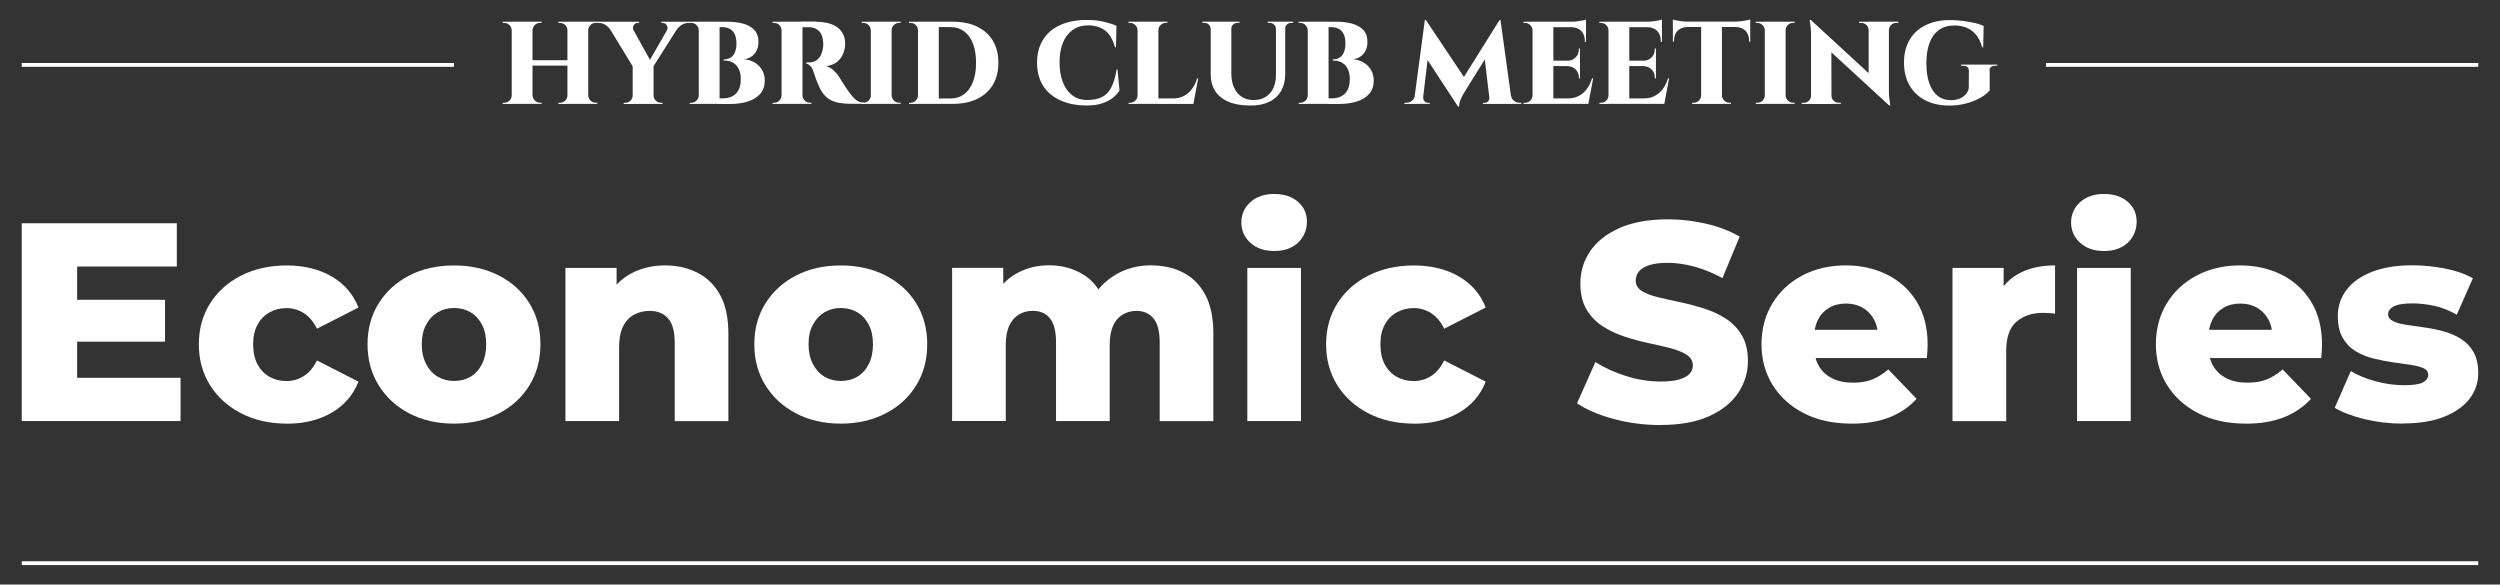 <?xml version="1.0" encoding="UTF-8"?><svg id="Camada_1" xmlns="http://www.w3.org/2000/svg" viewBox="0 0 477.02 111.54"><rect x="0" y="0" width="477.02" height="111.54" fill="#333333" stroke="none"/><defs><style>.cls-1{fill:#fff;stroke-width:0px;}</style></defs><rect class="cls-1" x="4.15" y="12.02" width="82.48" height=".73"/><path class="cls-1" d="m14.72,72.09h19.73v8.25H4.15v-37.74h29.59v8.25H14.72v21.24Zm-.75-14.88h17.52v7.98H13.96v-7.98Z"/><path class="cls-1" d="m54.71,80.83c-3.23,0-6.12-.65-8.65-1.94-2.53-1.29-4.52-3.08-5.96-5.36-1.44-2.28-2.16-4.9-2.16-7.84s.72-5.55,2.16-7.82c1.44-2.26,3.42-4.03,5.96-5.31,2.53-1.28,5.42-1.91,8.65-1.91s6.16.7,8.57,2.1c2.41,1.4,4.12,3.38,5.12,5.93l-7.92,4.04c-.68-1.37-1.53-2.36-2.53-2.99-1.01-.63-2.1-.94-3.29-.94s-2.26.27-3.23.81-1.73,1.32-2.29,2.35c-.56,1.02-.84,2.27-.84,3.75s.28,2.79.84,3.83c.56,1.04,1.32,1.83,2.29,2.37s2.05.81,3.23.81,2.28-.31,3.29-.94c1.01-.63,1.85-1.63,2.53-2.99l7.92,4.04c-1.01,2.55-2.71,4.53-5.12,5.93-2.41,1.4-5.26,2.1-8.57,2.1Z"/><path class="cls-1" d="m86.63,80.83c-3.2,0-6.04-.65-8.52-1.94-2.48-1.29-4.43-3.08-5.85-5.36-1.42-2.28-2.13-4.9-2.13-7.84s.71-5.55,2.13-7.82c1.42-2.26,3.37-4.03,5.85-5.31,2.48-1.28,5.32-1.91,8.52-1.91s6.05.64,8.54,1.91c2.5,1.28,4.45,3.05,5.85,5.31s2.1,4.87,2.1,7.82-.7,5.56-2.1,7.84c-1.4,2.28-3.35,4.07-5.85,5.36-2.5,1.29-5.35,1.94-8.54,1.94Zm0-8.14c1.19,0,2.24-.27,3.15-.81.92-.54,1.64-1.34,2.18-2.4.54-1.06.81-2.33.81-3.8s-.27-2.72-.81-3.75c-.54-1.02-1.27-1.81-2.18-2.35-.92-.54-1.97-.81-3.15-.81s-2.18.27-3.1.81c-.92.54-1.65,1.32-2.21,2.35-.56,1.02-.84,2.27-.84,3.75s.28,2.74.84,3.8c.56,1.06,1.29,1.86,2.21,2.4.92.54,1.95.81,3.1.81Z"/><path class="cls-1" d="m126.9,50.64c2.26,0,4.31.46,6.15,1.38,1.83.92,3.28,2.33,4.34,4.23,1.06,1.91,1.59,4.37,1.59,7.39v16.71h-10.24v-15.04c0-2.08-.42-3.6-1.27-4.56-.84-.95-2.02-1.43-3.53-1.43-1.08,0-2.07.24-2.96.73-.9.48-1.6,1.23-2.1,2.24-.5,1.01-.75,2.32-.75,3.94v14.12h-10.24v-29.22h9.76v8.3l-1.89-2.43c1.11-2.12,2.64-3.71,4.58-4.77,1.94-1.06,4.13-1.59,6.58-1.59Z"/><path class="cls-1" d="m160.43,80.83c-3.2,0-6.04-.65-8.52-1.94-2.48-1.29-4.43-3.08-5.85-5.36-1.42-2.28-2.13-4.9-2.13-7.84s.71-5.55,2.13-7.82c1.42-2.26,3.37-4.03,5.85-5.31,2.48-1.28,5.32-1.91,8.52-1.91s6.05.64,8.54,1.91c2.5,1.28,4.45,3.05,5.85,5.31s2.1,4.87,2.1,7.82-.7,5.56-2.1,7.84c-1.4,2.28-3.35,4.07-5.85,5.36-2.5,1.29-5.35,1.94-8.54,1.94Zm0-8.14c1.19,0,2.24-.27,3.15-.81.92-.54,1.64-1.34,2.18-2.4.54-1.06.81-2.33.81-3.8s-.27-2.72-.81-3.75c-.54-1.02-1.27-1.81-2.18-2.35-.92-.54-1.97-.81-3.15-.81s-2.18.27-3.1.81c-.92.54-1.65,1.32-2.21,2.35-.56,1.02-.84,2.27-.84,3.75s.28,2.74.84,3.8c.56,1.06,1.29,1.86,2.21,2.4.92.54,1.95.81,3.1.81Z"/><path class="cls-1" d="m219.72,50.64c2.26,0,4.29.46,6.06,1.38,1.78.92,3.18,2.33,4.2,4.23,1.02,1.91,1.54,4.37,1.54,7.39v16.71h-10.24v-15.04c0-2.08-.4-3.6-1.19-4.56-.79-.95-1.87-1.43-3.23-1.43-.97,0-1.85.23-2.64.7-.79.47-1.4,1.18-1.83,2.13-.43.95-.65,2.18-.65,3.69v14.5h-10.24v-15.04c0-2.08-.39-3.6-1.16-4.56-.77-.95-1.86-1.43-3.26-1.43-1.01,0-1.9.23-2.67.7-.77.47-1.38,1.18-1.83,2.13-.45.95-.67,2.18-.67,3.69v14.5h-10.24v-29.22h9.76v8.14l-1.94-2.32c1.08-2.08,2.55-3.66,4.42-4.72,1.87-1.06,3.95-1.59,6.25-1.59,2.62,0,4.93.67,6.93,2.02,1.99,1.35,3.33,3.44,4.02,6.28l-3.34-.7c1.04-2.37,2.61-4.23,4.72-5.58,2.1-1.35,4.52-2.02,7.25-2.02Z"/><path class="cls-1" d="m243.12,47.89c-1.87,0-3.38-.52-4.53-1.56-1.15-1.04-1.73-2.34-1.73-3.88s.58-2.84,1.73-3.88c1.15-1.04,2.66-1.56,4.53-1.56s3.38.49,4.53,1.48c1.15.99,1.72,2.26,1.72,3.8s-.57,2.96-1.7,4.02c-1.13,1.06-2.65,1.59-4.55,1.59Zm-5.12,32.45v-29.22h10.24v29.22h-10.24Z"/><path class="cls-1" d="m269.8,80.83c-3.23,0-6.12-.65-8.65-1.94-2.53-1.29-4.52-3.08-5.96-5.36-1.44-2.28-2.16-4.9-2.16-7.84s.72-5.55,2.16-7.82,3.42-4.03,5.96-5.31c2.53-1.28,5.42-1.91,8.65-1.91s6.16.7,8.57,2.1c2.41,1.4,4.11,3.38,5.12,5.93l-7.92,4.04c-.68-1.37-1.53-2.36-2.53-2.99-1.01-.63-2.1-.94-3.29-.94s-2.26.27-3.24.81c-.97.54-1.73,1.32-2.29,2.35-.56,1.02-.83,2.27-.83,3.75s.28,2.79.83,3.83c.56,1.04,1.32,1.83,2.29,2.37.97.54,2.05.81,3.24.81s2.28-.31,3.29-.94c1.01-.63,1.85-1.63,2.53-2.99l7.92,4.04c-1.01,2.55-2.71,4.53-5.12,5.93-2.41,1.4-5.27,2.1-8.57,2.1Z"/><path class="cls-1" d="m316.81,81.1c-3.09,0-6.06-.39-8.92-1.16-2.86-.77-5.18-1.77-6.98-2.99l3.5-7.87c1.69,1.08,3.64,1.97,5.85,2.67,2.21.7,4.41,1.05,6.6,1.05,1.47,0,2.66-.13,3.56-.4.9-.27,1.55-.63,1.97-1.08.41-.45.62-.98.62-1.59,0-.86-.4-1.54-1.19-2.05-.79-.5-1.82-.92-3.07-1.24-1.26-.32-2.65-.65-4.18-.97s-3.05-.74-4.58-1.24c-1.53-.5-2.92-1.16-4.18-1.97s-2.28-1.87-3.07-3.18c-.79-1.31-1.19-2.97-1.19-4.99,0-2.26.62-4.31,1.86-6.15,1.24-1.83,3.1-3.31,5.58-4.42,2.48-1.11,5.57-1.67,9.27-1.67,2.48,0,4.91.28,7.3.84,2.39.56,4.52,1.37,6.39,2.45l-3.29,7.92c-1.8-.97-3.58-1.7-5.34-2.18-1.76-.48-3.47-.73-5.12-.73-1.47,0-2.66.15-3.56.46-.9.31-1.54.71-1.94,1.21-.4.5-.59,1.08-.59,1.73,0,.83.39,1.48,1.16,1.97.77.48,1.8.88,3.07,1.19,1.28.31,2.68.62,4.21.94,1.53.32,3.05.73,4.58,1.21,1.53.48,2.92,1.13,4.18,1.94,1.26.81,2.27,1.87,3.05,3.18.77,1.31,1.16,2.96,1.16,4.93,0,2.19-.62,4.21-1.86,6.06-1.24,1.85-3.09,3.33-5.55,4.45-2.46,1.11-5.56,1.67-9.3,1.67Z"/><path class="cls-1" d="m353.25,80.83c-3.45,0-6.46-.66-9.03-1.97-2.57-1.31-4.56-3.11-5.98-5.39-1.42-2.28-2.13-4.88-2.13-7.79s.69-5.51,2.08-7.79c1.38-2.28,3.3-4.06,5.74-5.34,2.44-1.28,5.19-1.91,8.25-1.91,2.87,0,5.5.58,7.87,1.75,2.37,1.17,4.26,2.88,5.66,5.15s2.1,5.01,2.1,8.25c0,.36-.02.77-.05,1.24-.04.47-.07.9-.11,1.29h-23.13v-5.39h17.68l-3.88,1.51c.04-1.33-.21-2.48-.73-3.45-.52-.97-1.24-1.73-2.16-2.26-.92-.54-1.99-.81-3.21-.81s-2.29.27-3.21.81c-.92.54-1.63,1.3-2.13,2.29-.5.99-.75,2.15-.75,3.48v1.56c0,1.44.3,2.68.89,3.72.59,1.04,1.45,1.84,2.56,2.4,1.11.56,2.44.84,3.99.84,1.44,0,2.67-.21,3.69-.62,1.02-.41,2.04-1.05,3.05-1.91l5.39,5.61c-1.4,1.55-3.13,2.72-5.17,3.53-2.05.81-4.47,1.21-7.28,1.21Z"/><path class="cls-1" d="m372.55,80.34v-29.22h9.76v8.52l-1.46-2.43c.86-2.19,2.26-3.84,4.21-4.93,1.94-1.1,4.29-1.64,7.06-1.64v9.22c-.47-.07-.87-.12-1.21-.13-.34-.02-.71-.03-1.1-.03-2.08,0-3.77.57-5.07,1.7-1.29,1.13-1.94,2.97-1.94,5.53v13.42h-10.24Z"/><path class="cls-1" d="m401.44,47.89c-1.87,0-3.38-.52-4.53-1.56-1.15-1.04-1.73-2.34-1.73-3.88s.58-2.84,1.73-3.88c1.15-1.04,2.66-1.56,4.53-1.56s3.38.49,4.53,1.48c1.15.99,1.72,2.26,1.72,3.8s-.57,2.96-1.7,4.02c-1.13,1.06-2.65,1.59-4.55,1.59Zm-5.12,32.45v-29.22h10.24v29.22h-10.24Z"/><path class="cls-1" d="m428.5,80.83c-3.45,0-6.46-.66-9.03-1.97-2.57-1.31-4.56-3.11-5.98-5.39-1.42-2.28-2.13-4.88-2.13-7.79s.69-5.51,2.08-7.79c1.38-2.28,3.3-4.06,5.74-5.34,2.44-1.28,5.19-1.91,8.25-1.91,2.88,0,5.5.58,7.87,1.75,2.37,1.17,4.26,2.88,5.66,5.15,1.4,2.26,2.1,5.01,2.1,8.25,0,.36-.02.77-.05,1.24-.04.47-.07.9-.11,1.29h-23.13v-5.39h17.68l-3.88,1.51c.04-1.33-.21-2.48-.73-3.45-.52-.97-1.24-1.73-2.16-2.26-.92-.54-1.99-.81-3.21-.81s-2.29.27-3.21.81c-.92.54-1.63,1.3-2.13,2.29-.5.99-.75,2.15-.75,3.48v1.56c0,1.44.3,2.68.89,3.72.59,1.04,1.45,1.84,2.56,2.4,1.11.56,2.44.84,3.99.84,1.44,0,2.67-.21,3.69-.62,1.02-.41,2.04-1.05,3.04-1.91l5.39,5.61c-1.4,1.55-3.13,2.72-5.18,3.53-2.05.81-4.47,1.21-7.28,1.21Z"/><path class="cls-1" d="m458.42,80.83c-2.48,0-4.9-.29-7.25-.86-2.35-.57-4.25-1.29-5.69-2.16l3.07-7.01c1.37.83,2.96,1.48,4.8,1.97,1.83.49,3.63.73,5.39.73s2.92-.18,3.58-.54c.66-.36,1-.84,1-1.46,0-.57-.32-1-.94-1.27-.63-.27-1.46-.48-2.48-.62-1.02-.14-2.15-.31-3.37-.49-1.22-.18-2.45-.42-3.69-.73-1.24-.31-2.37-.77-3.4-1.4-1.02-.63-1.84-1.48-2.45-2.56-.61-1.08-.92-2.44-.92-4.1,0-1.87.55-3.53,1.64-4.99,1.1-1.46,2.7-2.61,4.83-3.45,2.12-.84,4.71-1.27,7.76-1.27,2.05,0,4.12.21,6.23.62,2.1.41,3.87,1.03,5.31,1.86l-3.07,6.95c-1.44-.83-2.88-1.39-4.31-1.7-1.44-.3-2.8-.46-4.1-.46-1.73,0-2.94.2-3.64.59-.7.4-1.05.88-1.05,1.46s.31,1.02.92,1.32c.61.31,1.43.54,2.45.7,1.02.16,2.15.32,3.37.49,1.22.16,2.45.4,3.69.73,1.24.32,2.37.8,3.4,1.43,1.02.63,1.84,1.47,2.45,2.53.61,1.06.92,2.42.92,4.07,0,1.8-.55,3.41-1.64,4.85-1.1,1.44-2.71,2.59-4.85,3.45-2.14.86-4.79,1.29-7.95,1.29Z"/><rect class="cls-1" x="4.15" y="107.09" width="468.72" height=".73"/><rect class="cls-1" x="390.39" y="12.02" width="82.48" height=".73"/><path class="cls-1" d="m97.71,5.78h-.07c-.01-.39-.16-.72-.44-1-.28-.28-.61-.41-1-.41h-.29v-.22h1.79v1.64Zm0,12.41v1.64h-1.79v-.22h.29c.39,0,.72-.14,1-.41.28-.28.42-.61.44-1h.07Zm3.9-14.05v15.68h-3.97V4.14h3.97Zm6.86,7.35v1.03h-7.08v-1.03h7.08Zm-6.92-5.71v-1.64h1.79v.22h-.29c-.39,0-.72.14-1,.41-.28.28-.42.61-.44,1h-.07Zm0,12.41h.07c.01.39.16.72.44,1,.28.28.61.41,1,.41h.29v.22h-1.79v-1.64Zm6.79-12.41h-.07c0-.39-.14-.72-.43-1-.28-.28-.62-.41-1.01-.41h-.29v-.22h1.79v1.64Zm0,12.41v1.64h-1.79v-.22h.29c.39,0,.72-.14,1.01-.41.28-.28.43-.61.43-1h.07Zm3.9-14.05v15.68h-3.97V4.14h3.97Zm-.07,1.64v-1.64h1.79v.22h-.29c-.39,0-.72.14-1,.41-.28.28-.42.61-.44,1h-.07Zm0,12.41h.07c.01.39.16.72.44,1,.28.28.61.41,1,.41h.29v.22h-1.79v-1.64Z"/><path class="cls-1" d="m120.88,5.76l-4.41-.07c-.21-.34-.52-.65-.92-.92-.4-.27-.84-.4-1.32-.4h-.31v-.22h8.02v.22h-.27c-.33,0-.58.15-.76.46-.18.31-.19.62-.02.93Zm-.87-1.59l4.64,8.4-3.88.16-5.22-8.56h4.46Zm.78,14.03v1.64h-1.79v-.22h.29c.39,0,.72-.14,1-.41.28-.28.42-.61.44-1h.07Zm3.92-5.58v7.21h-3.99v-7.21h3.99Zm3.47-8.45h1.88l-5.62,8.87-1.25-.2,5-8.67Zm-3.54,14.03h.07c0,.39.14.72.43,1,.28.28.62.41,1.01.41h.27v.22h-1.77v-1.64Zm2.62-12.44c.12-.21.15-.42.09-.64-.06-.22-.17-.4-.33-.54s-.34-.21-.55-.21h-.27v-.22h5.47v.22h-.31c-.46,0-.9.13-1.31.4-.41.27-.73.58-.95.92l-1.84.07Z"/><path class="cls-1" d="m133.4,5.78h-.07c-.01-.39-.16-.72-.44-1-.28-.28-.61-.41-1-.41h-.29v-.22h1.79v1.64Zm0,12.41v1.64h-1.79v-.22h.29c.39,0,.72-.14,1-.41.28-.28.42-.61.44-1h.07Zm3.9-14.05v15.68h-3.97V4.14h3.97Zm1.46,0c1.1,0,2.11.12,3,.36.9.24,1.61.64,2.15,1.2s.81,1.33.81,2.32c0,.69-.14,1.27-.41,1.75s-.63.84-1.05,1.1c-.43.25-.88.4-1.38.43.75.04,1.42.24,2.03.58.6.34,1.09.81,1.46,1.41.37.6.55,1.3.55,2.11,0,1-.28,1.83-.85,2.49s-1.35,1.15-2.35,1.47c-1,.32-2.16.48-3.47.48h-2.13c.01-.36.02-.72.02-1.08h.85c.63,0,1.2-.12,1.7-.37s.91-.64,1.21-1.18.45-1.24.45-2.11c0-.6-.08-1.12-.24-1.57s-.38-.82-.67-1.12c-.29-.3-.63-.52-1.03-.66-.4-.14-.84-.21-1.33-.21v-.2c.36,0,.69-.06.99-.18.3-.12.56-.3.77-.55.22-.25.38-.56.5-.94.12-.38.18-.83.18-1.33,0-.78-.12-1.4-.35-1.86-.23-.46-.55-.8-.96-1s-.88-.3-1.42-.3h-3.16s-.02-.1-.06-.27c-.04-.16-.09-.42-.17-.76h4.37Z"/><path class="cls-1" d="m149.2,5.78h-.07c-.02-.39-.16-.72-.44-1s-.61-.41-1-.41h-.29v-.22h1.79v1.64Zm0,12.41v1.64h-1.79v-.22h.29c.39,0,.72-.14,1-.41.28-.28.42-.61.44-1h.07Zm3.92-14.05v15.68h-3.99V4.14h3.99Zm2.51,0c.67,0,1.34.07,2.02.2.67.13,1.28.36,1.83.68.54.32.98.75,1.3,1.3.32.55.48,1.23.48,2.05,0,.6-.12,1.2-.35,1.81-.23.61-.61,1.14-1.14,1.59s-1.24.73-2.14.85c.57.16,1.06.45,1.49.86.43.41.77.83,1.04,1.24.01.04.09.18.22.4.13.22.31.5.53.83.22.33.44.67.66,1.01.22.34.44.65.65.92.34.43.65.77.91,1.02.26.25.53.42.81.52.28.1.6.15.97.17v.22h-2.49c-.85,0-1.63-.06-2.34-.19-.71-.13-1.34-.36-1.89-.71-.55-.34-1.04-.86-1.46-1.55-.15-.22-.28-.47-.4-.75s-.24-.55-.36-.83-.22-.54-.31-.81c-.09-.26-.17-.51-.25-.74-.08-.23-.14-.43-.2-.59-.18-.51-.38-.87-.62-1.09-.23-.22-.47-.35-.73-.41v-.22h.52c.42,0,.81-.09,1.17-.27.36-.18.66-.46.92-.85.25-.39.43-.9.54-1.55.03-.13.05-.28.07-.45.01-.16.01-.35,0-.56-.06-1.09-.33-1.87-.82-2.33-.49-.46-1.08-.7-1.78-.72h-1.41c-.08-.36-.15-.72-.22-1.08h2.8Zm-2.58,14.05h.07c0,.39.14.72.43,1,.28.28.62.41,1.01.41h.27v.22h-1.77v-1.64Z"/><path class="cls-1" d="m166.23,5.78h-.07c-.01-.39-.16-.72-.44-1-.28-.28-.61-.41-1-.41h-.29v-.22h1.79v1.64Zm0,12.41v1.64h-1.79v-.22h.29c.39,0,.72-.14,1-.41.28-.28.42-.61.44-1h.07Zm3.9-14.05v15.68h-3.97V4.14h3.97Zm-.07,1.64v-1.64h1.79v.22h-.29c-.39,0-.72.14-1,.41-.28.28-.42.61-.44,1h-.07Zm0,12.41h.07c.01.39.16.72.44,1,.28.28.61.41,1,.41h.29v.22h-1.79v-1.64Z"/><path class="cls-1" d="m175.23,5.78h-.07c0-.39-.14-.72-.43-1-.28-.28-.62-.41-1.01-.41h-.27l-.02-.22h1.79v1.64Zm0,12.41v1.64h-1.79v-.22h.29c.39,0,.72-.14,1-.41.28-.28.42-.61.44-1h.07Zm3.9-14.05v15.68h-3.97V4.14h3.97Zm2.62,0c1.82,0,3.39.31,4.69.94s2.31,1.53,3.01,2.7c.7,1.17,1.05,2.57,1.05,4.2s-.35,3.03-1.05,4.2c-.7,1.17-1.71,2.07-3.01,2.7s-2.87.94-4.69.94h-5.51l-.02-1.03h5.18c1,0,1.86-.28,2.59-.83.72-.55,1.28-1.34,1.67-2.35.39-1.02.58-2.23.58-3.63s-.19-2.61-.58-3.63c-.39-1.02-.94-1.8-1.67-2.35-.73-.55-1.59-.83-2.59-.83h-5.4v-1.03h5.76Z"/><path class="cls-1" d="m213.23,13.28l.38,3.97c-.31.52-.74,1-1.29,1.43-.55.43-1.23.78-2.05,1.05-.82.27-1.81.4-2.96.4-1.91-.01-3.58-.34-5-.99-1.42-.64-2.51-1.57-3.28-2.78-.77-1.21-1.15-2.68-1.15-4.41s.38-3.14,1.13-4.36c.75-1.22,1.84-2.15,3.26-2.8,1.42-.65,3.11-.98,5.09-.98,1.22,0,2.32.11,3.28.34s1.76.49,2.39.78l-.09,4.08h-.2c-.42-1.54-1.07-2.62-1.96-3.24-.89-.62-1.92-.93-3.1-.93s-2.14.28-2.96.85c-.82.57-1.45,1.37-1.89,2.42-.44,1.05-.66,2.3-.66,3.76s.21,2.75.63,3.82c.42,1.07,1.01,1.89,1.78,2.48s1.68.89,2.75.92c1.18,0,2.15-.18,2.9-.55.75-.37,1.36-.98,1.8-1.84.45-.86.79-2.01,1.03-3.44h.18Z"/><path class="cls-1" d="m217.13,5.78h-.07c-.01-.39-.16-.72-.44-1-.28-.28-.61-.41-1-.41h-.29v-.22h1.79v1.64Zm0,12.41v1.64h-1.79v-.22h.29c.39,0,.72-.14,1-.41.28-.28.42-.61.44-1h.07Zm3.9-14.05v15.68h-3.97V4.14h3.97Zm-.07,1.64v-1.64h1.79v.22h-.29c-.39,0-.72.14-1,.41-.28.28-.42.61-.44,1h-.07Zm5.94,13l.74,1.05h-6.68v-1.05h5.94Zm1.73-3.83l-.92,4.88h-4.64l.81-1.05c.73,0,1.4-.15,1.99-.46.6-.31,1.11-.75,1.55-1.32.43-.57.77-1.26,1.01-2.05h.2Z"/><path class="cls-1" d="m231.05,4.14v1.34h-.07c0-.33-.12-.6-.35-.81-.23-.21-.51-.31-.84-.31h-.36v-.22h1.61Zm3.9,0v9.86c0,1.05.17,1.95.52,2.71.34.76.83,1.35,1.46,1.76s1.37.62,2.24.62,1.66-.19,2.3-.58c.63-.39,1.12-.94,1.47-1.65s.52-1.56.52-2.57V4.14h1.77v9.97c0,1.24-.26,2.31-.77,3.22-.52.9-1.27,1.6-2.25,2.08s-2.17.73-3.56.73c-1.7,0-3.12-.24-4.26-.73-1.14-.49-1.98-1.18-2.54-2.07-.56-.9-.84-1.96-.84-3.2V4.14h3.97Zm1.55,0v.22h-.36c-.33,0-.61.1-.84.31-.23.21-.35.48-.35.81h-.04v-1.34h1.59Zm7.01,0v1.34h-.07c0-.33-.12-.6-.35-.81-.23-.21-.51-.31-.84-.31h-.36v-.22h1.61Zm3.25,0v.22h-.36c-.33,0-.61.1-.84.31-.23.21-.35.48-.35.81h-.04v-1.34h1.59Z"/><path class="cls-1" d="m249.6,5.78h-.07c-.01-.39-.16-.72-.44-1-.28-.28-.61-.41-1-.41h-.29v-.22h1.79v1.64Zm0,12.41v1.64h-1.79v-.22h.29c.39,0,.72-.14,1-.41.28-.28.42-.61.44-1h.07Zm3.9-14.05v15.68h-3.97V4.14h3.97Zm1.46,0c1.1,0,2.11.12,3,.36.9.24,1.61.64,2.15,1.2s.81,1.33.81,2.32c0,.69-.14,1.27-.41,1.75s-.63.84-1.05,1.1c-.43.25-.88.4-1.38.43.75.04,1.42.24,2.03.58.6.34,1.09.81,1.46,1.41.37.6.55,1.3.55,2.11,0,1-.28,1.83-.85,2.49s-1.35,1.15-2.35,1.47c-1,.32-2.16.48-3.47.48h-2.13c.01-.36.02-.72.02-1.08h.85c.63,0,1.2-.12,1.7-.37s.91-.64,1.21-1.18.45-1.24.45-2.11c0-.6-.08-1.12-.24-1.57s-.38-.82-.67-1.12c-.29-.3-.63-.52-1.03-.66-.4-.14-.84-.21-1.33-.21v-.2c.36,0,.69-.06.99-.18.3-.12.56-.3.77-.55.22-.25.38-.56.5-.94.12-.38.18-.83.18-1.33,0-.78-.12-1.4-.35-1.86-.23-.46-.55-.8-.96-1s-.88-.3-1.42-.3h-3.16s-.02-.1-.06-.27c-.04-.16-.09-.42-.17-.76h4.37Z"/><path class="cls-1" d="m270.46,18.19v1.64h-2.49v-.22h.36c.4,0,.76-.12,1.08-.37.31-.25.5-.59.56-1.04h.49Zm1.41-14.36h.2l.92,2.55-1.59,13.44h-1.66l2.13-16Zm-.31,14.72v.11c0,.24.09.46.26.66.17.2.38.3.62.3h.36v.2h-1.39v-1.28h.16Zm.52-14.72l7.62,11.41-1.5,5.09-6.72-10.26.6-6.23Zm14.03,0l.18,2.73-6.99,11.23c-.3.52-.52.98-.67,1.37-.15.39-.22.78-.22,1.17h-.2l-1.08-2.13,8.98-14.36Zm-1.93,14.72h.16v1.28h-1.39v-.2h.36c.24,0,.44-.1.62-.3.17-.2.26-.42.26-.66v-.11Zm2.13-14.72l2.2,16h-4.19l-1.1-9.23,2.89-6.77h.2Zm1.5,14.36h.49c.07.45.27.8.57,1.04s.66.37,1.06.37h.36v.22h-2.49v-1.64Z"/><path class="cls-1" d="m292.49,5.78h-.07c-.01-.39-.16-.72-.44-1-.28-.28-.61-.41-1-.41h-.29v-.22h1.79v1.64Zm0,12.41v1.64h-1.79v-.22h.29c.39,0,.72-.14,1-.41.28-.28.42-.61.44-1h.07Zm3.9-14.05v15.68h-3.97V4.14h3.97Zm6.23,0v1.05h-6.3v-1.05h6.3Zm-1.14,7.44v1.03h-5.15v-1.03h5.15Zm.78,7.19l.74,1.05h-6.68v-1.05h5.94Zm1.73-3.83l-.92,4.88h-4.64l.81-1.05c.73,0,1.4-.15,1.99-.46.6-.31,1.11-.75,1.54-1.32.43-.57.77-1.26,1.01-2.05h.2Zm-2.51-5.69v2.38h-2.38v-.04c.63-.01,1.15-.23,1.56-.65.41-.42.61-.93.59-1.55v-.13h.22Zm0,3.32v2.38h-.22v-.16c0-.61-.2-1.12-.61-1.53-.4-.41-.92-.62-1.54-.64v-.04h2.38Zm1.14-7.44v2.87h-.22v-.22c0-.79-.23-1.42-.68-1.88-.46-.46-1.09-.7-1.89-.72v-.04h2.8Zm0-1.39v.65l-2.73-.25c.33,0,.68-.02,1.04-.07.37-.04.71-.1,1.02-.16.31-.06.54-.12.67-.18Z"/><path class="cls-1" d="m306.98,5.78h-.07c-.02-.39-.16-.72-.44-1s-.61-.41-1-.41h-.29v-.22h1.79v1.64Zm0,12.41v1.64h-1.79v-.22h.29c.39,0,.72-.14,1-.41.28-.28.42-.61.44-1h.07Zm3.9-14.05v15.68h-3.97V4.14h3.97Zm6.23,0v1.05h-6.3v-1.05h6.3Zm-1.14,7.44v1.03h-5.15v-1.03h5.15Zm.78,7.19l.74,1.05h-6.68v-1.05h5.94Zm1.73-3.83l-.92,4.88h-4.64l.81-1.05c.73,0,1.4-.15,1.99-.46.6-.31,1.11-.75,1.55-1.32.43-.57.77-1.26,1.01-2.05h.2Zm-2.51-5.69v2.38h-2.38v-.04c.63-.01,1.15-.23,1.56-.65.41-.42.61-.93.59-1.55v-.13h.22Zm0,3.32v2.38h-.22v-.16c0-.61-.2-1.12-.61-1.53s-.92-.62-1.55-.64v-.04h2.38Zm1.14-7.44v2.87h-.22v-.22c0-.79-.23-1.42-.68-1.88-.46-.46-1.09-.7-1.89-.72v-.04h2.8Zm0-1.39v.65l-2.73-.25c.33,0,.68-.02,1.04-.07s.71-.1,1.02-.16c.31-.06.54-.12.67-.18Z"/><path class="cls-1" d="m319.19,3.72c.15.06.38.12.68.18.31.06.65.11,1.02.16s.72.07,1.03.07l-2.73.25v-.65Zm14.77.4v1.03h-14.77v-1.03h14.77Zm-11.97.96v.07c-.81.02-1.44.25-1.89.72-.46.46-.68,1.09-.68,1.88v.2l-.22.02v-2.89h2.8Zm2.67,13.11v1.64h-1.79v-.22h.29c.39,0,.72-.14,1-.41.28-.28.42-.61.44-1h.07Zm3.9-13.98v15.62h-3.97V4.21h3.97Zm-.07,13.98h.07c.01.39.16.72.44,1,.28.28.61.41,1,.41h.29v.22h-1.79v-1.64Zm5.47-13.11v2.89l-.22-.02v-.2c0-.79-.23-1.42-.68-1.88-.46-.46-1.09-.7-1.89-.72v-.07h2.8Zm0-1.37v.65l-2.73-.25c.33,0,.68-.02,1.04-.07s.71-.1,1.02-.16c.31-.06.54-.12.67-.18Z"/><path class="cls-1" d="m336.81,5.78h-.07c-.02-.39-.16-.72-.44-1s-.61-.41-1-.41h-.29v-.22h1.79v1.64Zm0,12.41v1.64h-1.79v-.22h.29c.39,0,.72-.14,1-.41.28-.28.42-.61.44-1h.07Zm3.9-14.05v15.68h-3.97V4.14h3.97Zm-.07,1.64v-1.64h1.79v.22h-.29c-.39,0-.72.14-1,.41s-.42.61-.44,1h-.07Zm0,12.41h.07c.01.39.16.72.44,1,.28.28.61.41,1,.41h.29v.22h-1.79v-1.64Z"/><path class="cls-1" d="m345.63,18.24v1.59h-1.86v-.22h.43c.37,0,.69-.13.96-.4s.4-.59.4-.96h.07Zm-.11-14.43l3.92,4.15.02,11.88h-3.9V6.61c0-.85-.09-1.79-.27-2.8h.22Zm0,0l14.7,13.53.27,2.8-14.7-13.51-.27-2.82Zm3.94,14.43c0,.37.13.69.4.96.27.27.59.4.96.4h.43v.22h-1.86v-1.59h.07Zm5.27-14.09h1.86v1.59h-.04c-.01-.39-.15-.71-.42-.97-.26-.26-.59-.39-.97-.39h-.43v-.22Zm5.69,0v13.13c0,.58.03,1.09.08,1.52.05.43.12.88.19,1.34h-.2l-3.94-4.41V4.14h3.88Zm1.79,0v.22h-.4c-.37,0-.69.13-.96.39-.27.26-.41.59-.43.97h-.07v-1.59h1.86Z"/><path class="cls-1" d="m379.65,13.55v3.7c-.36.45-.91.9-1.66,1.34s-1.64.82-2.68,1.11c-1.04.29-2.17.44-3.4.44-1.73,0-3.24-.33-4.53-.99-1.29-.66-2.29-1.6-3-2.82-.72-1.22-1.08-2.69-1.08-4.39s.35-3.11,1.05-4.32,1.71-2.14,3.04-2.8c1.32-.66,2.89-.99,4.69-.99.82,0,1.64.05,2.46.16.82.1,1.58.24,2.27.4.69.16,1.26.35,1.69.56l-.09,4.08h-.2c-.3-1.08-.72-1.92-1.27-2.52-.54-.6-1.16-1.03-1.85-1.28-.69-.25-1.4-.37-2.13-.37-1.21,0-2.21.29-3.01.87-.8.58-1.4,1.41-1.79,2.49-.4,1.08-.59,2.38-.59,3.9,0,1.43.18,2.67.54,3.72.36,1.05.88,1.85,1.58,2.42.7.57,1.57.85,2.61.85.52,0,1.02-.09,1.5-.26.48-.17.88-.43,1.22-.78s.55-.77.64-1.27l.02-3.25c0-.67-.38-1.01-1.14-1.01h-.36v-.22h6.9v.22h-.34c-.78,0-1.15.34-1.12,1.01Z"/></svg>